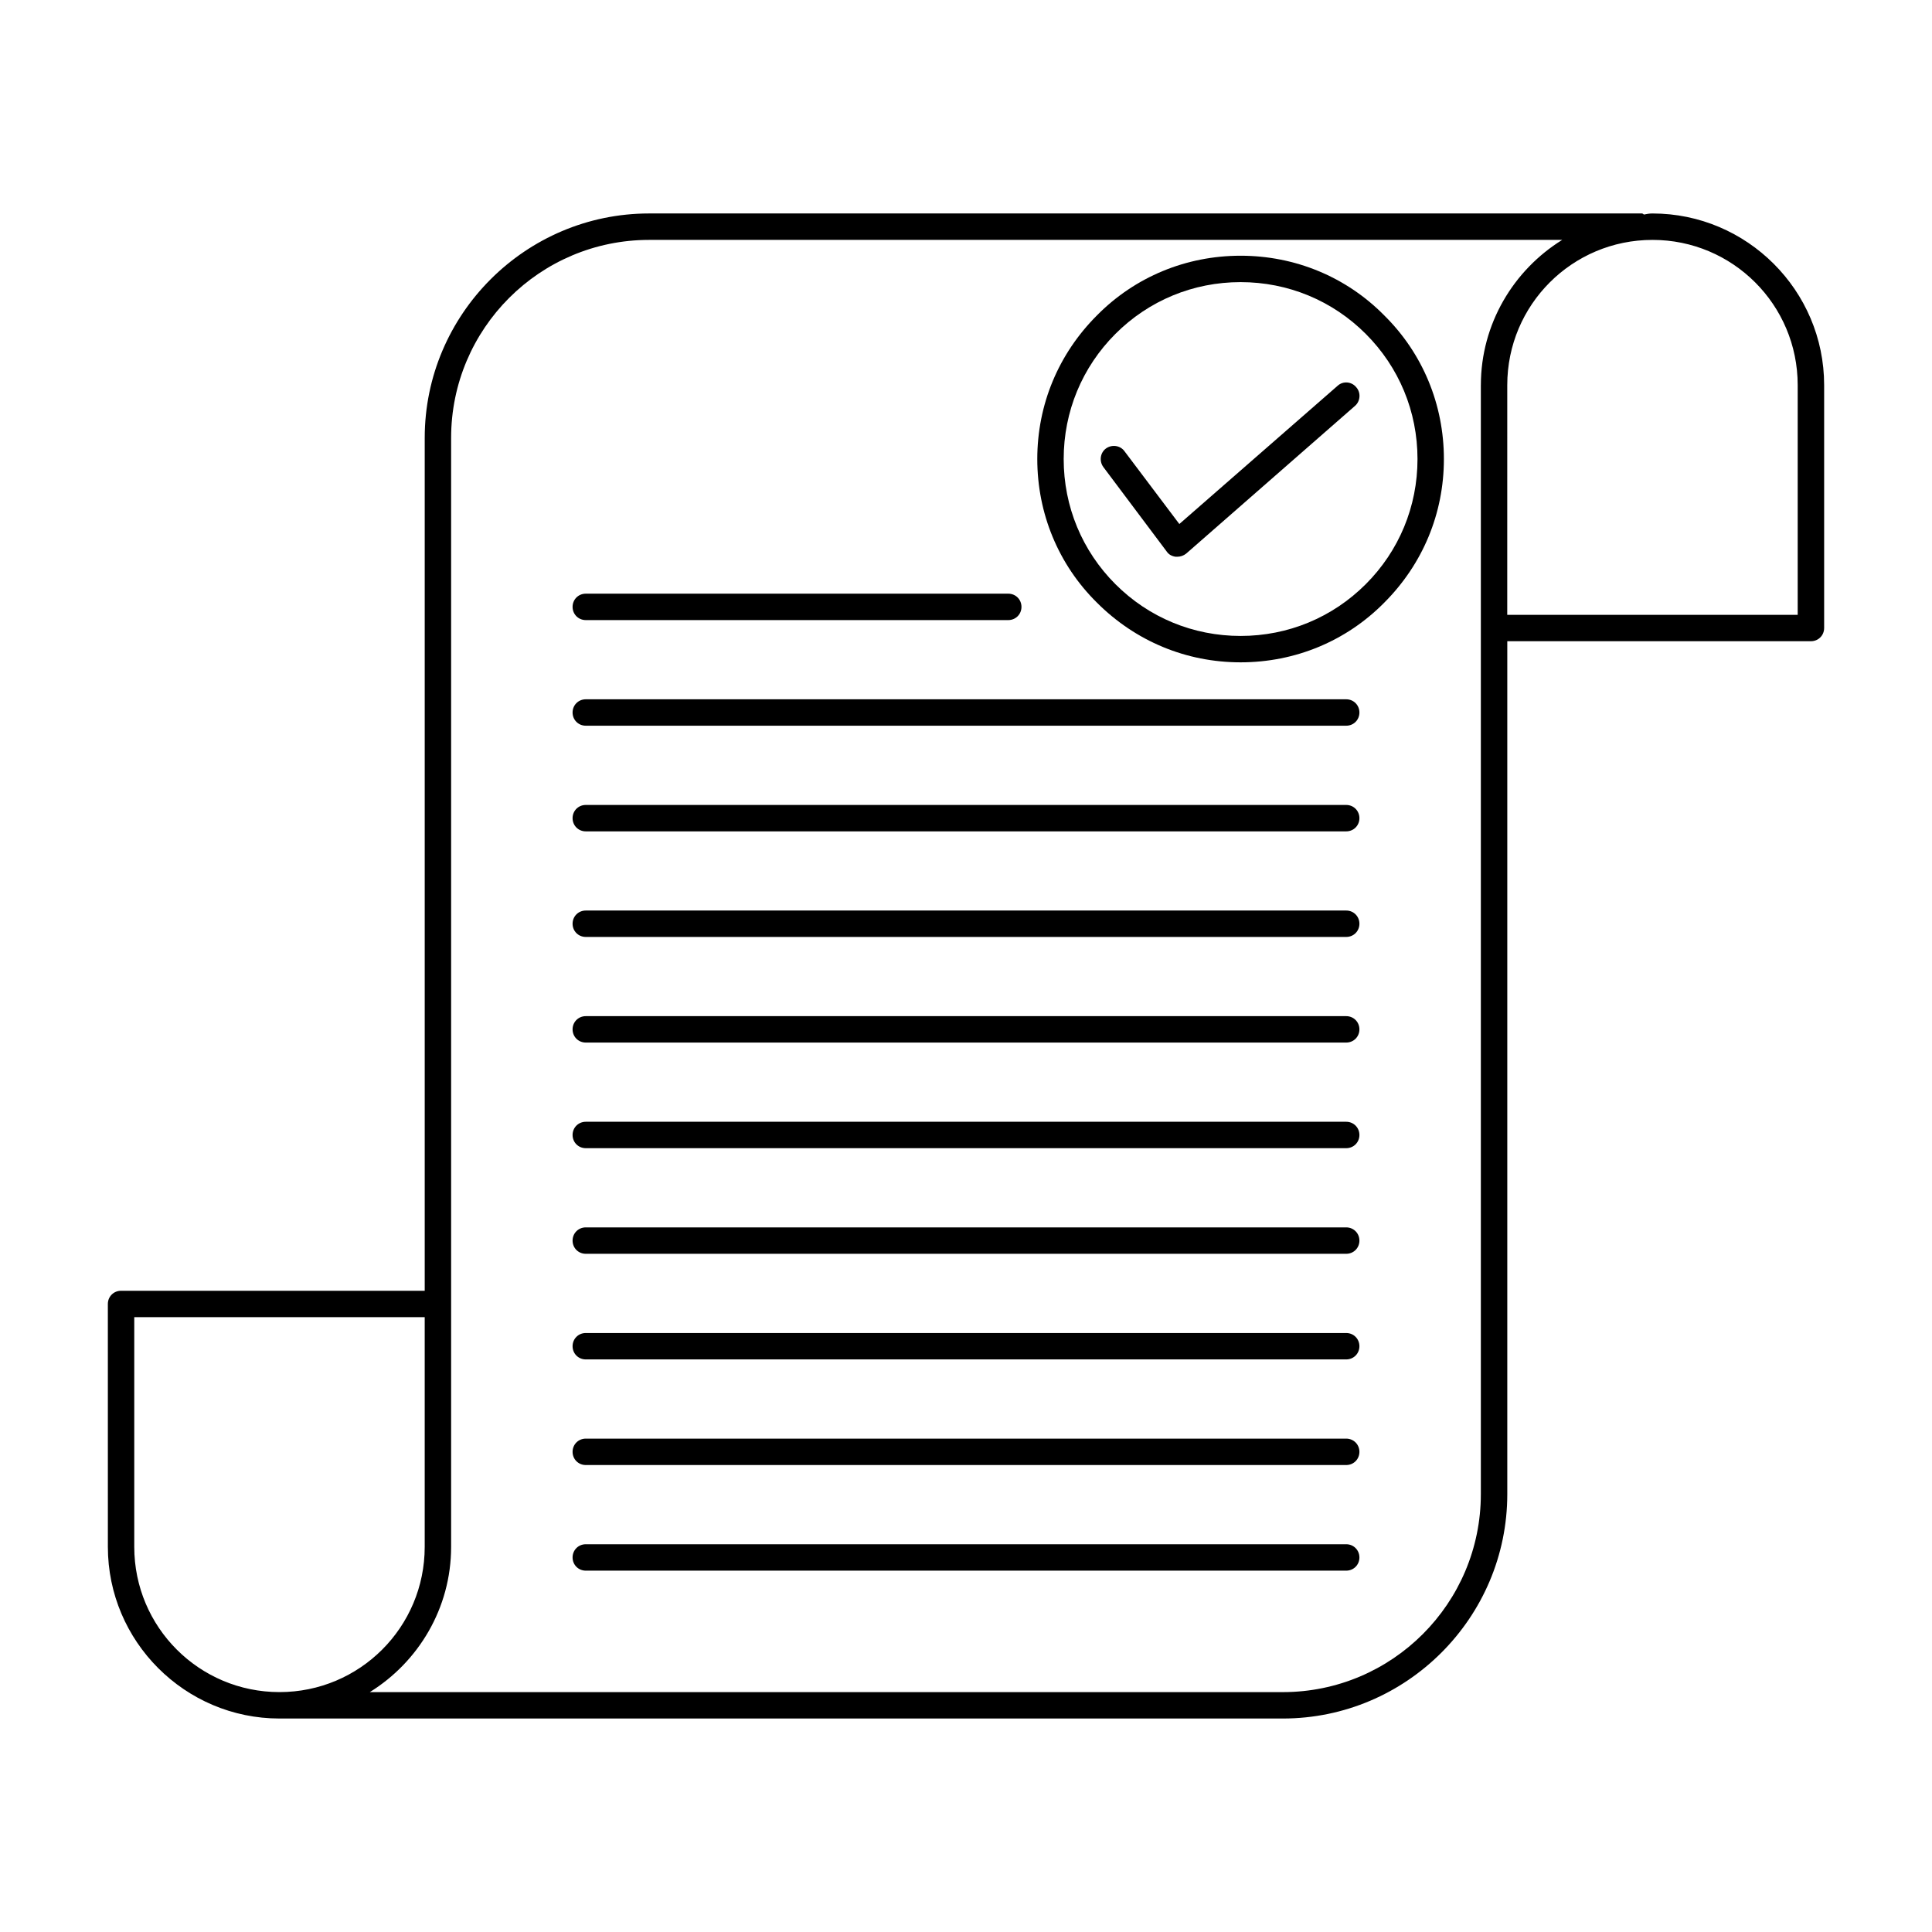 <?xml version="1.0" encoding="UTF-8"?>
<!-- Uploaded to: ICON Repo, www.svgrepo.com, Generator: ICON Repo Mixer Tools -->
<svg fill="#000000" width="800px" height="800px" version="1.1" viewBox="144 144 512 512" xmlns="http://www.w3.org/2000/svg">
 <g>
  <path d="m581.93 200.57c-0.84 0-1.539 0.141-2.238 0.281-0.141 0-0.281-0.281-0.559-0.281h-263.1c-32.75 0-59.477 26.73-59.477 59.477v226.02h-80.473c-1.961 0-3.5 1.539-3.5 3.5l0.004 64.375c0 25.051 20.434 45.484 45.484 45.484h265.9c32.746 0 59.477-26.73 59.477-59.477v-226.02h80.469c1.961 0 3.5-1.539 3.5-3.5v-64.371c0-25.051-20.434-45.484-45.484-45.484zm-402.35 353.37v-60.879h76.973v60.879c0 21.273-17.215 38.484-38.484 38.484-21.273 0-38.488-17.215-38.488-38.484zm356.86-307.88v293.89c0 28.969-23.512 52.48-52.48 52.48h-241.96c12.875-7.977 21.551-22.25 21.551-38.484v-293.89c0-28.969 23.512-52.48 52.48-52.48h241.97c-12.875 7.977-21.555 22.254-21.555 38.488zm83.969 60.875h-76.973l0.004-60.875c0-21.273 17.215-38.484 38.484-38.484 21.273-0.004 38.484 17.211 38.484 38.484z"/>
  <path d="m299.24 308.33h111.96c1.961 0 3.5-1.539 3.5-3.5 0-1.961-1.539-3.5-3.5-3.5h-111.96c-1.961 0-3.5 1.539-3.5 3.5 0 1.961 1.539 3.5 3.5 3.5z"/>
  <path d="m500.76 329.32h-201.52c-1.961 0-3.5 1.539-3.5 3.5 0 1.961 1.539 3.5 3.5 3.5h201.52c1.961 0 3.5-1.539 3.5-3.5-0.004-1.961-1.543-3.5-3.5-3.5z"/>
  <path d="m500.76 357.32h-201.52c-1.961 0-3.5 1.539-3.5 3.5 0 1.961 1.539 3.5 3.5 3.5h201.52c1.961 0 3.5-1.539 3.5-3.5-0.004-1.961-1.543-3.5-3.5-3.5z"/>
  <path d="m500.76 385.3h-201.52c-1.961 0-3.5 1.539-3.5 3.5 0 1.961 1.539 3.5 3.5 3.5h201.52c1.961 0 3.5-1.539 3.5-3.5-0.004-1.961-1.543-3.5-3.5-3.5z"/>
  <path d="m500.76 413.29h-201.52c-1.961 0-3.5 1.539-3.5 3.5 0 1.961 1.539 3.5 3.5 3.5h201.52c1.961 0 3.5-1.539 3.5-3.5-0.004-1.961-1.543-3.5-3.5-3.5z"/>
  <path d="m500.76 441.28h-201.52c-1.961 0-3.5 1.539-3.5 3.5s1.539 3.5 3.5 3.5h201.52c1.961 0 3.5-1.539 3.5-3.5-0.004-1.957-1.543-3.5-3.5-3.5z"/>
  <path d="m500.76 469.27h-201.52c-1.961 0-3.5 1.539-3.5 3.5 0 1.961 1.539 3.5 3.5 3.5h201.52c1.961 0 3.5-1.539 3.5-3.5-0.004-1.961-1.543-3.5-3.5-3.5z"/>
  <path d="m500.76 497.26h-201.52c-1.961 0-3.5 1.539-3.5 3.5 0 1.961 1.539 3.5 3.5 3.5h201.52c1.961 0 3.5-1.539 3.5-3.5-0.004-1.961-1.543-3.5-3.5-3.5z"/>
  <path d="m500.76 525.25h-201.52c-1.961 0-3.5 1.539-3.5 3.5s1.539 3.5 3.5 3.5h201.52c1.961 0 3.5-1.539 3.5-3.5-0.004-1.961-1.543-3.5-3.5-3.5z"/>
  <path d="m500.76 553.24h-201.52c-1.961 0-3.5 1.539-3.5 3.5 0 1.961 1.539 3.5 3.5 3.5h201.52c1.961 0 3.5-1.539 3.5-3.5-0.004-1.961-1.543-3.5-3.5-3.5z"/>
  <path d="m472.77 211.77c-14.414 0-27.988 5.598-38.066 15.812-10.215 10.215-15.812 23.652-15.812 38.066 0 14.414 5.598 27.988 15.812 38.066 10.215 10.215 23.652 15.812 38.066 15.812 14.414 0 27.988-5.598 38.066-15.812 10.215-10.215 15.812-23.652 15.812-38.066 0-14.414-5.598-27.988-15.812-38.066-10.074-10.215-23.648-15.812-38.066-15.812zm33.168 87.047c-8.816 8.816-20.57 13.715-33.168 13.715-12.594 0-24.352-4.898-33.168-13.715-8.816-8.816-13.715-20.57-13.715-33.168 0-12.594 4.898-24.352 13.715-33.168 8.816-8.816 20.57-13.715 33.168-13.715 12.594 0 24.352 4.898 33.168 13.715 8.816 8.816 13.715 20.57 13.715 33.168 0 12.598-4.898 24.352-13.715 33.168z"/>
  <path d="m498.52 246.2-41.984 36.668-14.551-19.312c-1.121-1.539-3.359-1.82-4.898-0.699-1.539 1.121-1.82 3.359-0.699 4.898l16.793 22.391c0.559 0.84 1.398 1.258 2.379 1.398h0.418c0.84 0 1.68-0.281 2.379-0.84l44.781-39.184c1.398-1.258 1.539-3.5 0.281-4.898-1.258-1.539-3.496-1.68-4.898-0.422z"/>
 </g>
</svg>